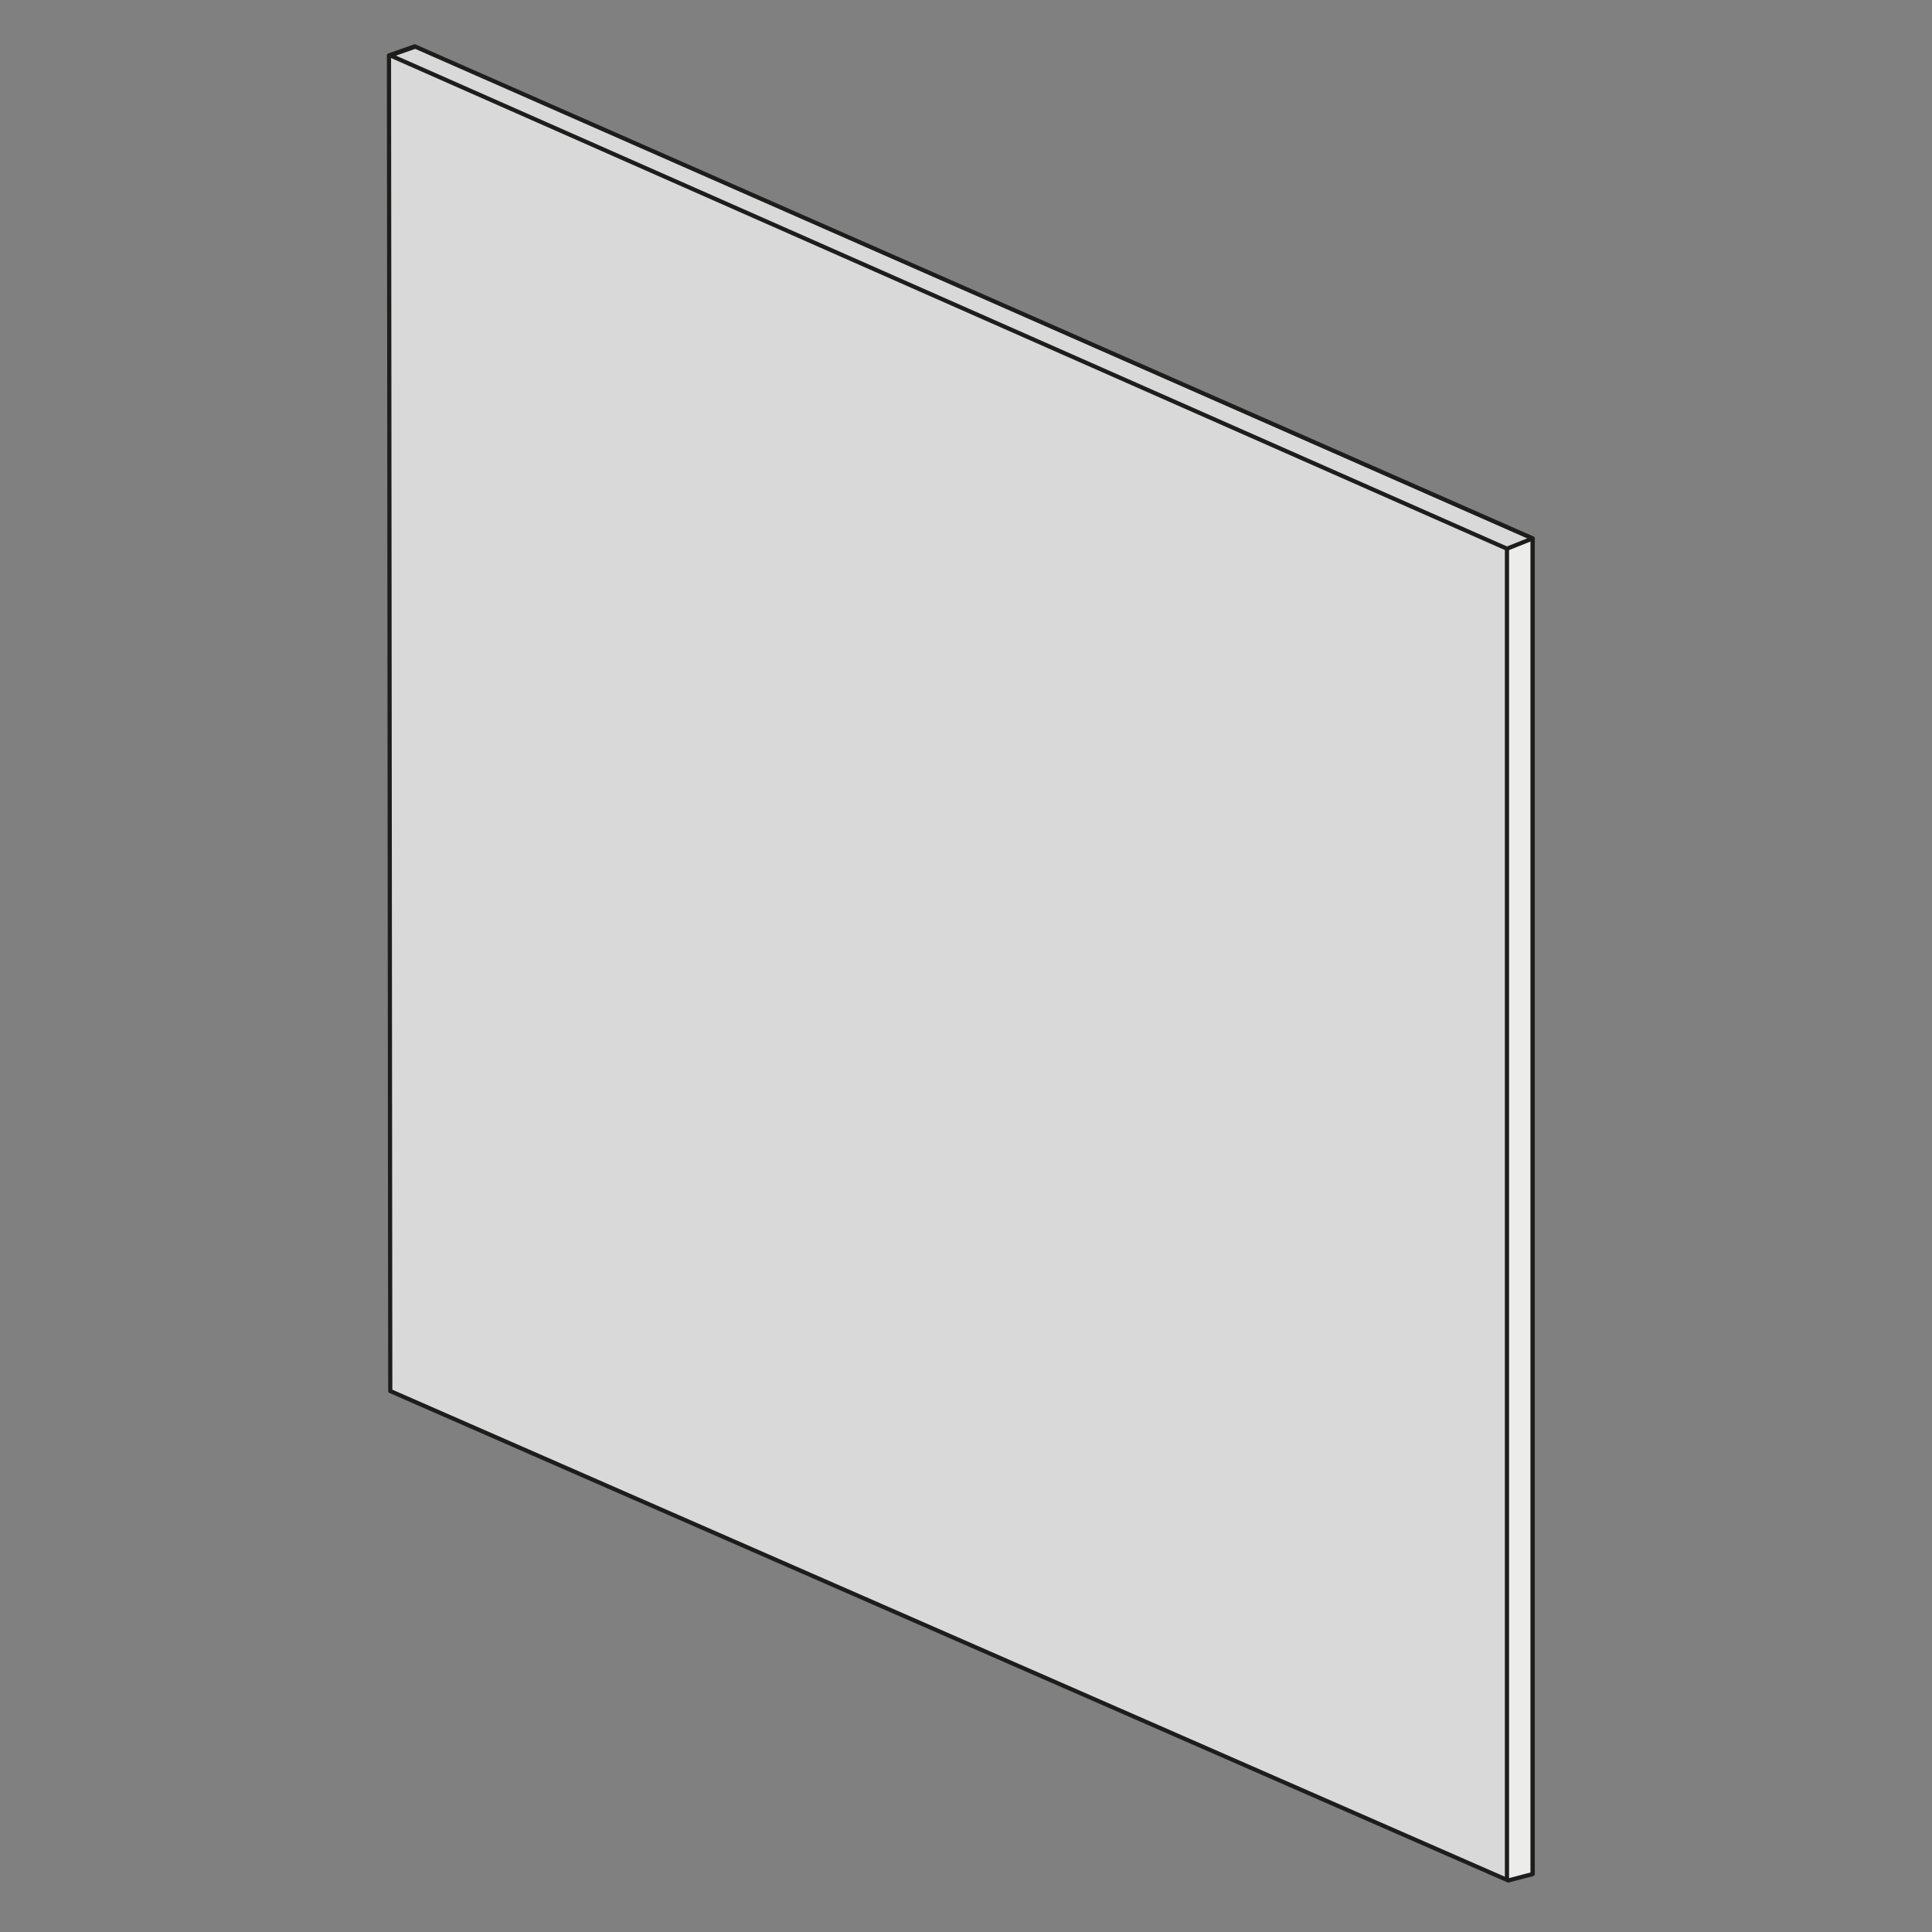<?xml version="1.0" encoding="UTF-8"?> <svg xmlns="http://www.w3.org/2000/svg" xmlns:xlink="http://www.w3.org/1999/xlink" version="1.1" id="Layer_1" x="0px" y="0px" viewBox="0 0 150 150" style="enable-background:new 0 0 150 150;" xml:space="preserve"><rect x="0" y="0" width="150" height="150" fill="#808080" stroke="none"/> <style type="text/css"> .st0{fill:#D9D9D9;} .st1{fill:#ECECEC;} .st2{clip-path:url(#SVGID_2_);fill:none;stroke:#1D1D1B;stroke-width:0.325;stroke-linejoin:round;} .st3{clip-path:url(#SVGID_4_);fill:none;stroke:#1D1D1B;stroke-width:0.325;stroke-linejoin:round;} .st4{fill:none;stroke:#1D1D1B;stroke-width:0.325;stroke-linejoin:round;} </style> <g> <g> <polygon class="st0" points="30.2,4.3 30.3,108 117.1,146 119,145.5 119,41.8 32.2,3.6 "></polygon> <polygon class="st1" points="117,146 117.1,146 119,145.5 119,41.8 117,40.9 "></polygon> <g> <defs> <polygon id="SVGID_1_" points="30.2,4.3 30.3,108 117.1,146 119,145.5 119,41.8 32.2,3.6 "></polygon> </defs> <clipPath id="SVGID_2_"> <use xlink:href="#SVGID_1_" style="overflow:visible;"></use> </clipPath> <polyline class="st2" points="117,146.7 117,38.2 119,37.3 119,146.1 "></polyline> </g> <polygon class="st0" points="30.3,4.3 117,42.6 119,41.8 66.2,18.5 32.3,3.6 "></polygon> <g> <defs> <polygon id="SVGID_3_" points="30.2,4.3 30.3,108 117.1,146 119,145.5 119,41.8 32.2,3.6 "></polygon> </defs> <clipPath id="SVGID_4_"> <use xlink:href="#SVGID_3_" style="overflow:visible;"></use> </clipPath> <polygon class="st3" points="32.3,3.6 119,41.8 117,42.6 30.3,4.3 "></polygon> </g> <polygon class="st4" points="30.2,4.3 30.3,108 117.1,146 119,145.5 119,41.8 32.2,3.6 "></polygon> </g> </g> </svg> 